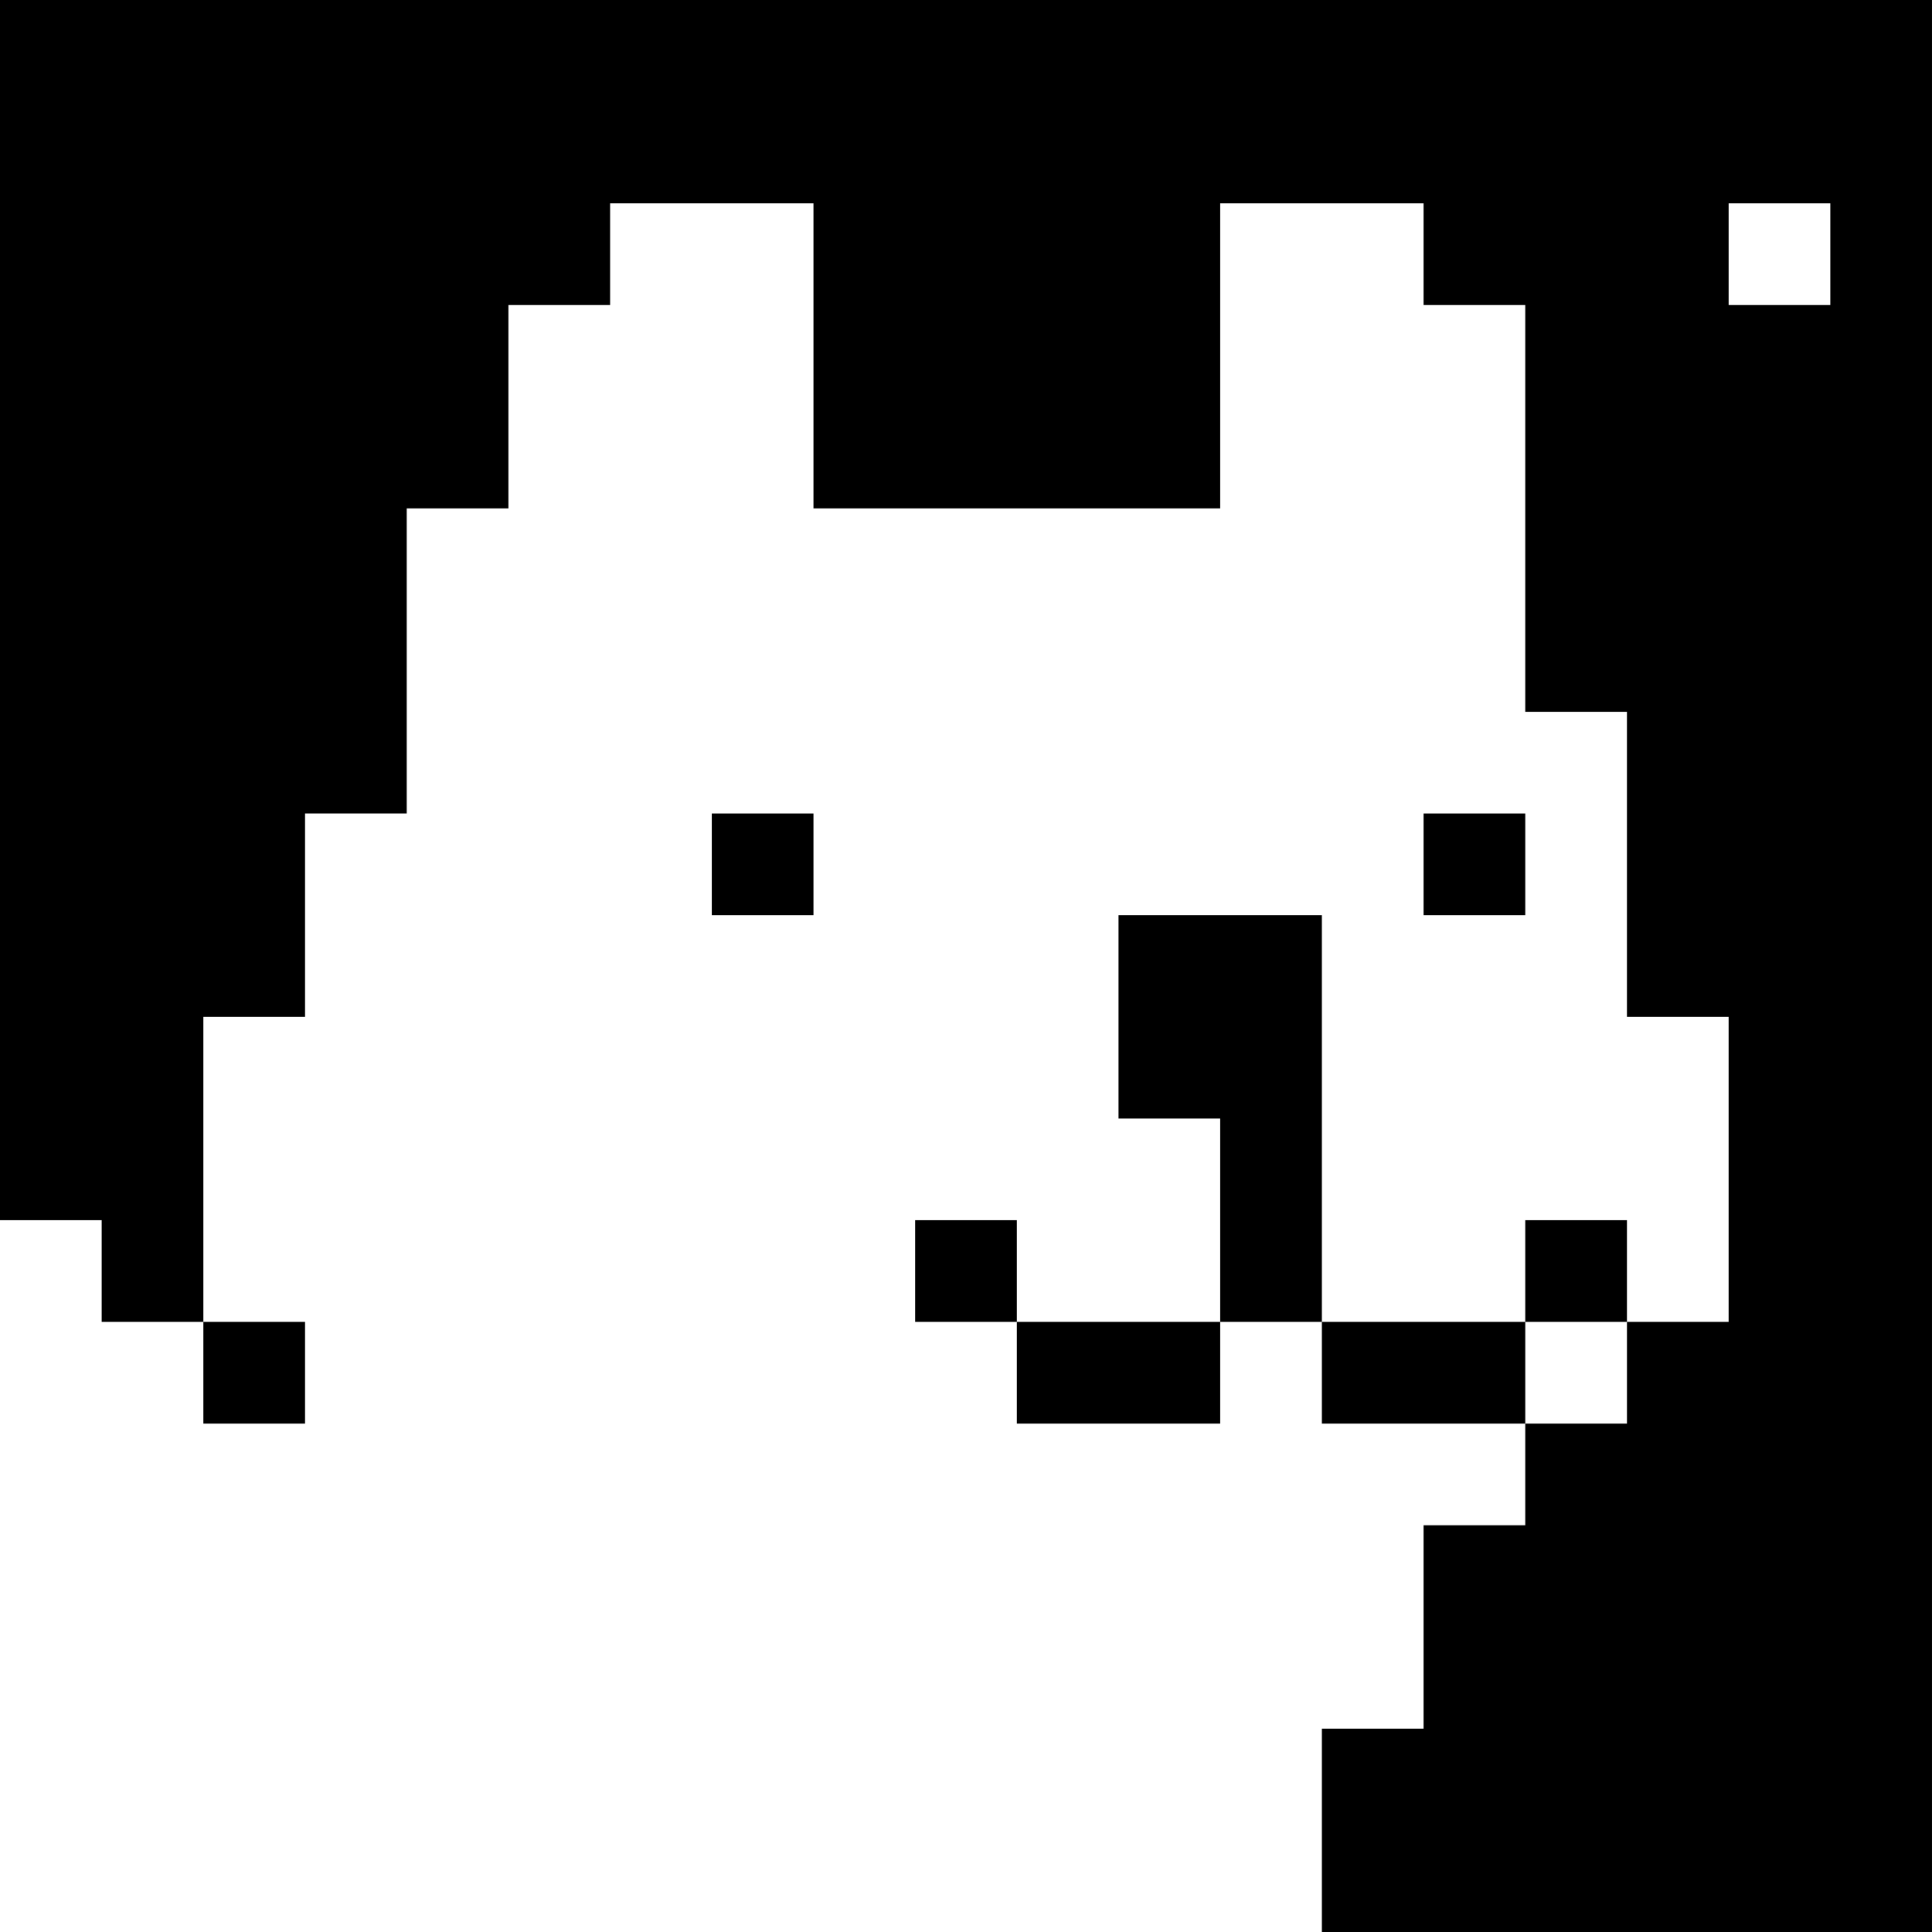 <?xml version="1.0" standalone="no"?>
<!DOCTYPE svg PUBLIC "-//W3C//DTD SVG 20010904//EN"
 "http://www.w3.org/TR/2001/REC-SVG-20010904/DTD/svg10.dtd">
<svg version="1.0" xmlns="http://www.w3.org/2000/svg"
 width="380pt" height="380pt" viewBox="0 0 380 380"
 preserveAspectRatio="xMidYMid meet">
<g transform="translate(0,380) scale(0.1,-0.1)"
fill="#000000" stroke="none">
<path d="M0 2600 l0 -1200 100 0 100 0 0 -100 0 -100 100 0 100 0 0 -100 0
-100 100 0 100 0 0 100 0 100 -100 0 -100 0 0 300 0 300 100 0 100 0 0 200 0
200 100 0 100 0 0 300 0 300 100 0 100 0 0 200 0 200 100 0 100 0 0 100 0 100
200 0 200 0 0 -300 0 -300 400 0 400 0 0 300 0 300 200 0 200 0 0 -100 0 -100
100 0 100 0 0 -400 0 -400 100 0 100 0 0 -300 0 -300 100 0 100 0 0 -300 0
-300 -100 0 -100 0 0 100 0 100 -100 0 -100 0 0 -100 0 -100 -200 0 -200 0 0
400 0 400 -200 0 -200 0 0 -200 0 -200 100 0 100 0 0 -200 0 -200 -200 0 -200
0 0 100 0 100 -100 0 -100 0 0 -100 0 -100 100 0 100 0 0 -100 0 -100 200 0
200 0 0 100 0 100 100 0 100 0 0 -100 0 -100 200 0 200 0 0 -100 0 -100 -100
0 -100 0 0 -200 0 -200 -100 0 -100 0 0 -200 0 -200 600 0 600 0 0 1900 0
1900 -1900 0 -1900 0 0 -1200z m3600 700 l0 -100 -100 0 -100 0 0 100 0 100
100 0 100 0 0 -100z m-400 -2200 l0 -100 -100 0 -100 0 0 100 0 100 100 0 100
0 0 -100z"/>
<path d="M1400 2100 l0 -100 100 0 100 0 0 100 0 100 -100 0 -100 0 0 -100z"/>
<path d="M2800 2100 l0 -100 100 0 100 0 0 100 0 100 -100 0 -100 0 0 -100z"/>
</g>
</svg>

